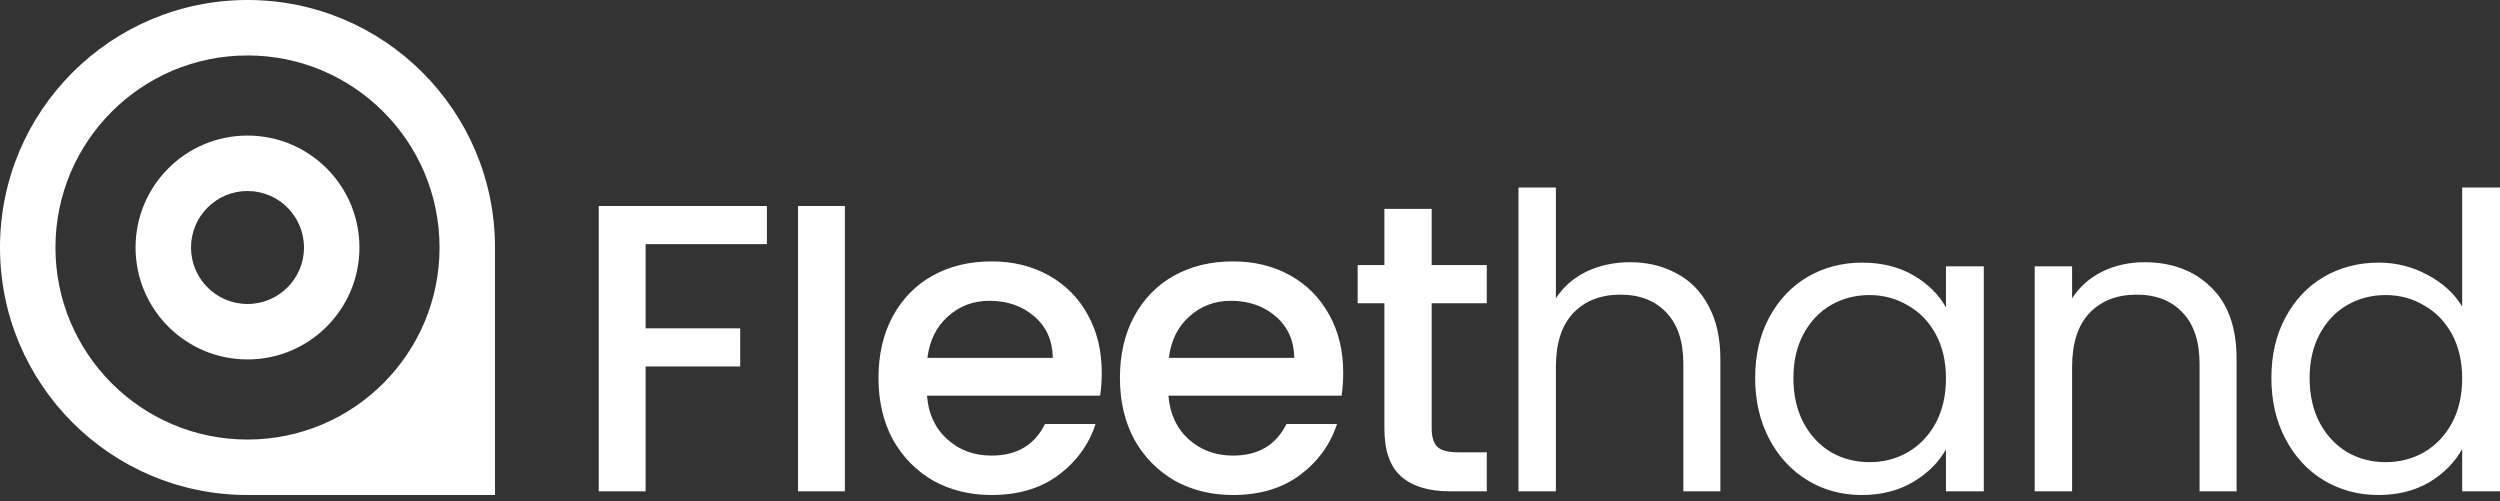 <svg width="374" height="75" viewBox="0 0 374 75" fill="none" xmlns="http://www.w3.org/2000/svg">
<rect x="0" y="0" width="374" height="75" fill="#333333" stroke="none"/>
<path fill-rule="evenodd" clip-rule="evenodd" d="M74.052 37.026V37.077V74.052H37.077H37.026C16.577 74.052 0 57.475 0 37.026C0 16.577 16.577 0 37.026 0C57.475 0 74.052 16.577 74.052 37.026ZM65.756 37.026C65.756 52.893 52.893 65.756 37.026 65.756C21.159 65.756 8.296 52.893 8.296 37.026C8.296 21.159 21.159 8.296 37.026 8.296C52.893 8.296 65.756 21.159 65.756 37.026ZM53.772 37.026C53.772 46.275 46.275 53.772 37.026 53.772C27.777 53.772 20.28 46.275 20.28 37.026C20.28 27.777 27.777 20.28 37.026 20.28C46.275 20.28 53.772 27.777 53.772 37.026ZM45.476 37.026C45.476 41.693 41.693 45.476 37.026 45.476C32.359 45.476 28.576 41.693 28.576 37.026C28.576 32.359 32.359 28.576 37.026 28.576C41.693 28.576 45.476 32.359 45.476 37.026ZM243.895 39.228C246.438 39.228 248.734 39.781 250.784 40.886C252.835 41.951 254.434 43.568 255.582 45.738C256.772 47.908 257.366 50.55 257.366 53.661V73.499H251.83V54.46C251.83 51.102 250.989 48.543 249.308 46.782C247.627 44.981 245.33 44.08 242.419 44.08C239.466 44.08 237.108 45.001 235.345 46.844C233.622 48.687 232.761 51.368 232.761 54.89V73.499H227.163V28.05H232.761V44.633C233.868 42.913 235.386 41.583 237.313 40.641C239.281 39.699 241.475 39.228 243.895 39.228ZM114.732 30.814V36.526H96.585V49.116H110.734V54.828H96.585V73.499H89.573V30.814H114.732ZM126.398 30.814V73.499H119.385V30.814H126.398ZM164.577 59.189C164.741 58.165 164.823 57.019 164.823 55.749C164.823 52.474 164.126 49.587 162.732 47.09C161.338 44.551 159.39 42.586 156.888 41.194C154.387 39.801 151.536 39.105 148.338 39.105C145.016 39.105 142.063 39.822 139.48 41.255C136.937 42.688 134.948 44.735 133.513 47.397C132.119 50.017 131.422 53.068 131.422 56.548C131.422 60.028 132.139 63.099 133.575 65.761C135.051 68.381 137.06 70.428 139.603 71.902C142.186 73.335 145.098 74.052 148.338 74.052C152.316 74.052 155.637 73.069 158.303 71.104C161.009 69.098 162.875 66.539 163.901 63.427H156.334C154.776 66.58 152.111 68.156 148.338 68.156C145.713 68.156 143.499 67.337 141.694 65.699C139.89 64.061 138.885 61.891 138.68 59.189H164.577ZM154.735 47.335C156.539 48.891 157.462 50.959 157.503 53.538H138.742C139.07 50.918 140.095 48.85 141.817 47.335C143.54 45.779 145.611 45.001 148.03 45.001C150.696 45.001 152.931 45.779 154.735 47.335ZM200.943 55.749C200.943 57.019 200.861 58.165 200.697 59.189H174.8C175.005 61.891 176.01 64.061 177.814 65.699C179.618 67.337 181.833 68.156 184.457 68.156C188.23 68.156 190.896 66.58 192.454 63.427H200.02C198.995 66.539 197.129 69.098 194.423 71.104C191.757 73.069 188.435 74.052 184.457 74.052C181.218 74.052 178.306 73.335 175.723 71.902C173.18 70.428 171.171 68.381 169.694 65.761C168.259 63.099 167.541 60.028 167.541 56.548C167.541 53.068 168.239 50.017 169.633 47.397C171.068 44.735 173.057 42.688 175.6 41.255C178.183 39.822 181.136 39.105 184.457 39.105C187.656 39.105 190.506 39.801 193.008 41.194C195.509 42.586 197.457 44.551 198.852 47.09C200.246 49.587 200.943 52.474 200.943 55.749ZM193.623 53.538C193.582 50.959 192.659 48.891 190.855 47.335C189.05 45.779 186.815 45.001 184.15 45.001C181.73 45.001 179.659 45.779 177.937 47.335C176.215 48.85 175.189 50.918 174.861 53.538H193.623ZM214.18 64.102V45.37H222.423V39.658H214.18V31.244H207.106V39.658H203.107V45.37H207.106V64.102C207.106 67.419 207.947 69.814 209.628 71.288C211.309 72.762 213.729 73.499 216.886 73.499H222.423V67.665H218.117C216.681 67.665 215.656 67.398 215.041 66.866C214.467 66.293 214.18 65.372 214.18 64.102ZM264.665 47.52C263.27 50.099 262.573 53.109 262.573 56.548C262.573 59.946 263.27 62.976 264.665 65.638C266.059 68.299 267.966 70.367 270.385 71.841C272.805 73.315 275.512 74.052 278.505 74.052C281.417 74.052 283.959 73.417 286.133 72.148C288.347 70.838 290.008 69.2 291.115 67.235V73.499H296.775V39.842H291.115V45.984C290.049 44.06 288.429 42.463 286.256 41.194C284.082 39.924 281.519 39.289 278.567 39.289C275.573 39.289 272.846 40.006 270.385 41.439C267.966 42.872 266.059 44.899 264.665 47.52ZM289.578 49.976C290.603 51.86 291.115 54.071 291.115 56.609C291.115 59.148 290.603 61.38 289.578 63.304C288.552 65.187 287.158 66.641 285.395 67.665C283.672 68.647 281.765 69.139 279.674 69.139C277.583 69.139 275.676 68.647 273.953 67.665C272.231 66.641 270.857 65.187 269.832 63.304C268.807 61.38 268.294 59.127 268.294 56.548C268.294 54.009 268.807 51.798 269.832 49.915C270.857 48.031 272.231 46.598 273.953 45.616C275.676 44.633 277.583 44.142 279.674 44.142C281.765 44.142 283.672 44.653 285.395 45.677C287.158 46.66 288.552 48.093 289.578 49.976ZM320.813 39.228C324.914 39.228 328.235 40.477 330.778 42.975C333.32 45.431 334.592 48.994 334.592 53.661V73.499H329.056V54.46C329.056 51.102 328.215 48.543 326.534 46.782C324.852 44.981 322.556 44.08 319.644 44.08C316.691 44.08 314.333 45.001 312.57 46.844C310.848 48.687 309.986 51.368 309.986 54.89V73.499H304.389V39.842H309.986V44.633C311.094 42.913 312.591 41.583 314.477 40.641C316.404 39.699 318.516 39.228 320.813 39.228ZM341.89 47.52C340.496 50.099 339.799 53.109 339.799 56.548C339.799 59.946 340.496 62.976 341.89 65.638C343.284 68.299 345.191 70.367 347.611 71.841C350.071 73.315 352.799 74.052 355.792 74.052C358.704 74.052 361.246 73.417 363.42 72.148C365.593 70.838 367.234 69.18 368.341 67.173V73.499H374V28.05H368.341V45.861C367.152 43.896 365.429 42.319 363.174 41.132C360.918 39.904 358.478 39.289 355.854 39.289C352.819 39.289 350.071 40.006 347.611 41.439C345.191 42.872 343.284 44.899 341.89 47.52ZM366.803 49.976C367.828 51.86 368.341 54.071 368.341 56.609C368.341 59.148 367.828 61.38 366.803 63.304C365.778 65.187 364.383 66.641 362.62 67.665C360.898 68.647 358.991 69.139 356.899 69.139C354.808 69.139 352.901 68.647 351.179 67.665C349.456 66.641 348.082 65.187 347.057 63.304C346.032 61.38 345.519 59.127 345.519 56.548C345.519 54.009 346.032 51.798 347.057 49.915C348.082 48.031 349.456 46.598 351.179 45.616C352.901 44.633 354.808 44.142 356.899 44.142C358.991 44.142 360.898 44.653 362.62 45.677C364.383 46.66 365.778 48.093 366.803 49.976Z" fill="white"/>
</svg>
